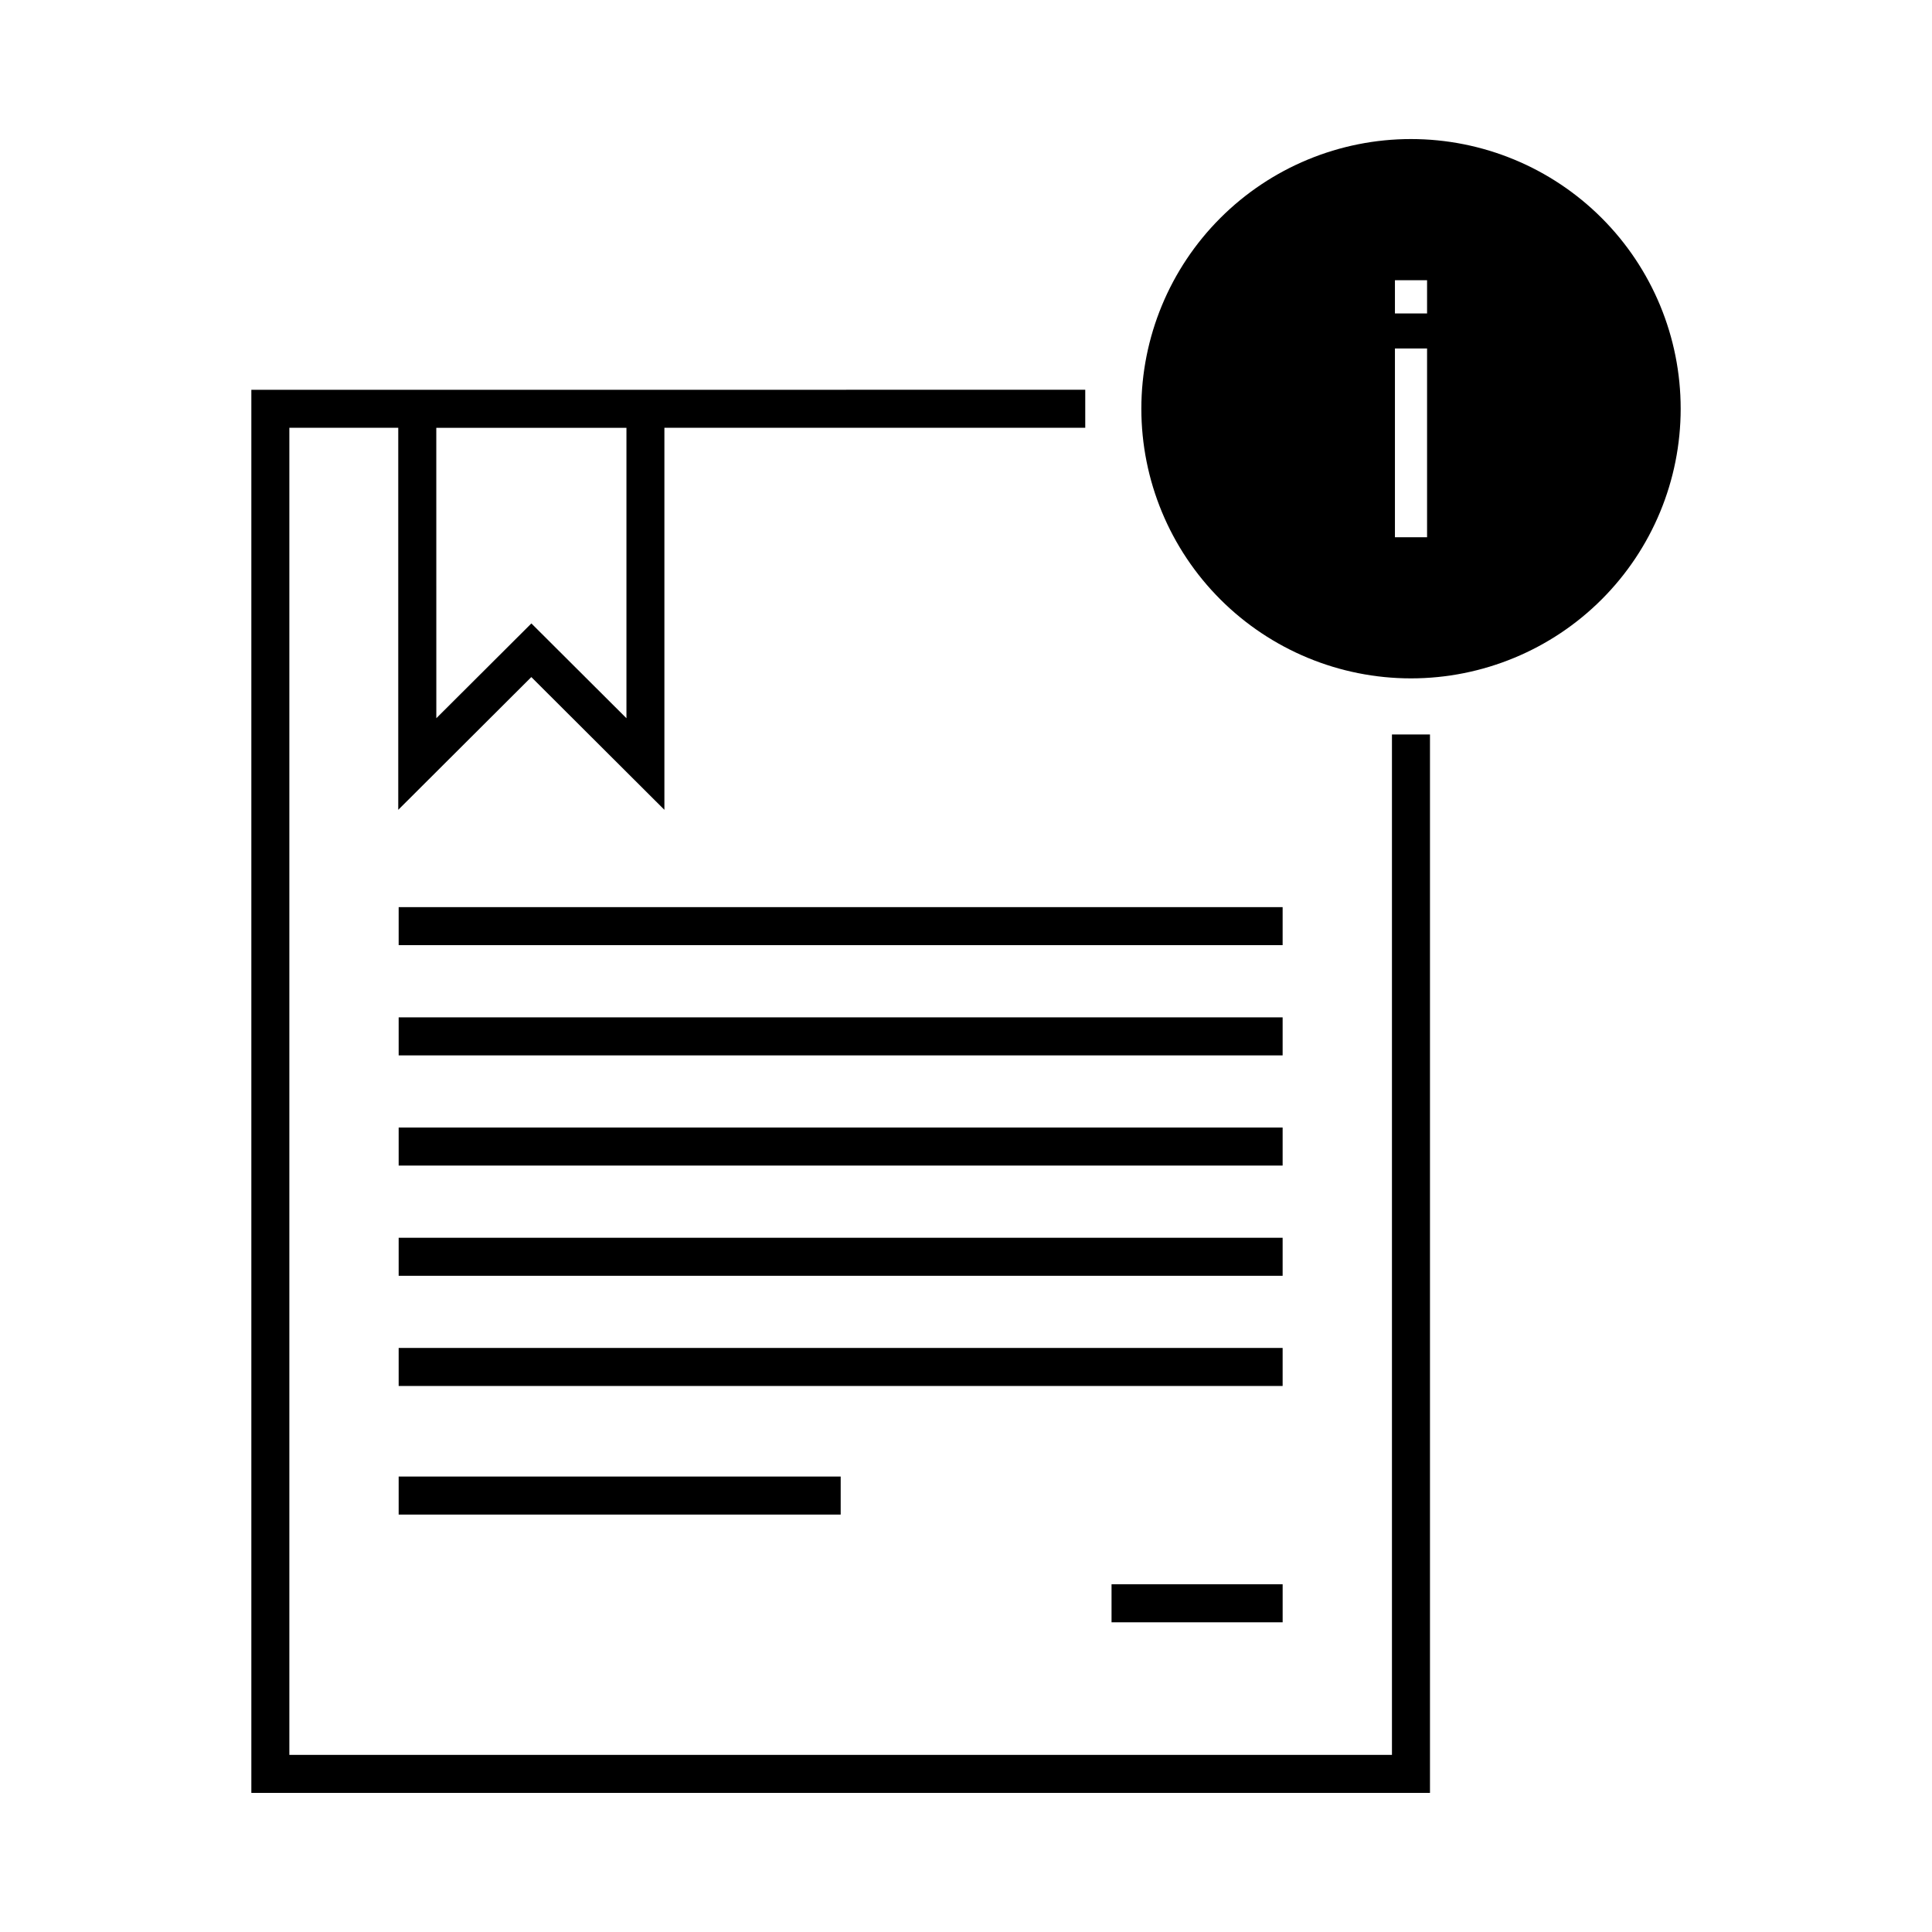 <?xml version="1.0" encoding="UTF-8"?>
<!-- Uploaded to: SVG Repo, www.svgrepo.com, Generator: SVG Repo Mixer Tools -->
<svg fill="#000000" width="800px" height="800px" version="1.1" viewBox="144 144 512 512" xmlns="http://www.w3.org/2000/svg">
 <g>
  <path d="m517.93 180.85c-18.953 0-37.133 7.531-50.531 20.934-13.402 13.402-20.93 31.582-20.93 50.535 0 18.949 7.531 37.125 20.934 50.527 13.398 13.398 31.574 20.93 50.527 20.93s37.129-7.527 50.531-20.926c13.402-13.402 20.934-31.578 20.934-50.531 0.004-18.957-7.527-37.137-20.93-50.539-13.402-13.402-31.582-20.93-50.535-20.93zm-4.258 37.41h8.516v8.812h-8.516zm0 18.094h8.516v50.023h-8.516z"/>
  <path d="m210.61 247.3v371.84h312.35v-280.5h-10.078v270.42h-292.2v-351.69h28.859v101.24c11.762-11.719 23.512-23.449 35.266-35.18 11.754 11.73 23.504 23.457 35.266 35.18v-101.24h111.53v-10.078zm49.012 10.078h50.391v76.957l-25.191-25.121-25.191 25.121z"/>
  <path d="m249.65 384.4v10.074h234.26v-10.074z"/>
  <path d="m249.65 413.61v10.078h234.26v-10.078z"/>
  <path d="m249.65 442.81v10.078h234.26v-10.078z"/>
  <path d="m249.65 472.02v10.078h234.26v-10.078z"/>
  <path d="m249.65 501.22v10.078h234.26v-10.078z"/>
  <path d="m249.65 535.3v10.078h117.14v-10.078z"/>
  <path d="m438.57 563.85v10.078h45.344v-10.078z"/>
 </g>
</svg>